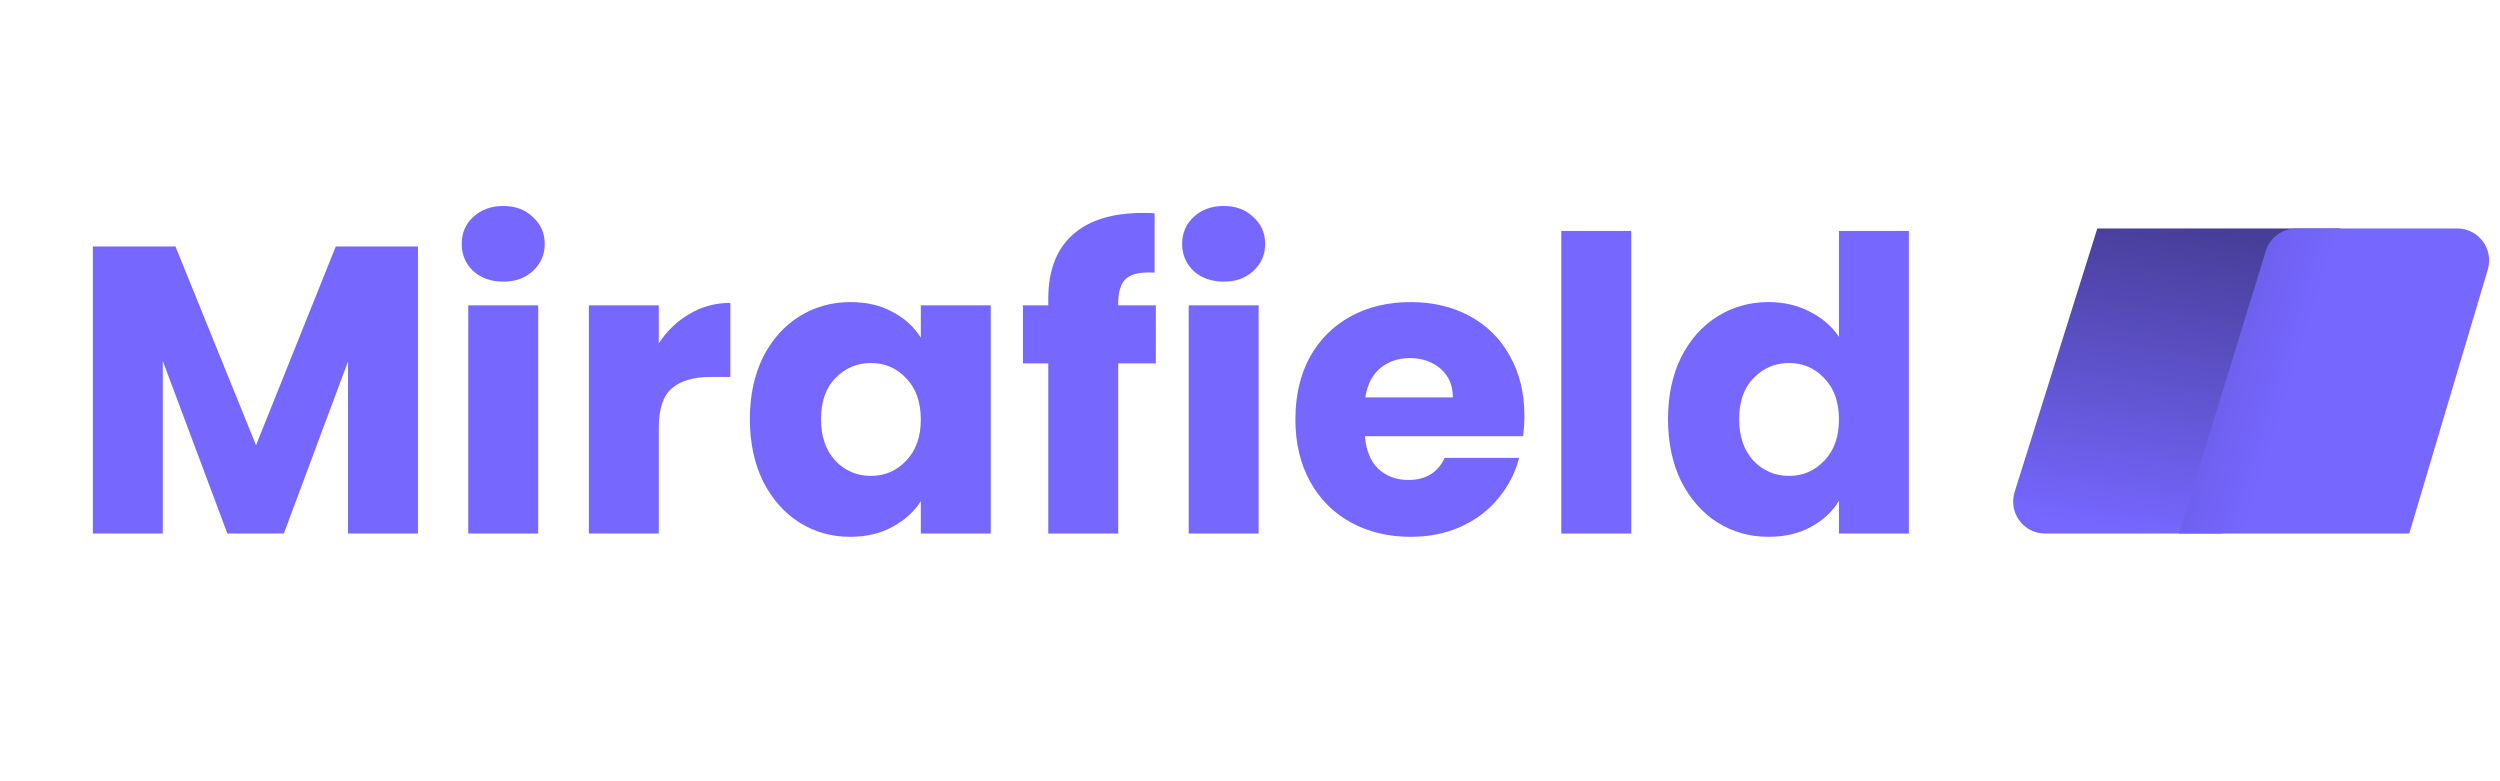 <svg width="1565" height="489" viewBox="0 0 1565 489" fill="none" xmlns="http://www.w3.org/2000/svg">
<path d="M261.642 154.288V334H217.866V226.224L177.674 334H142.346L101.898 225.968V334H58.122V154.288H109.834L160.266 278.704L210.186 154.288H261.642ZM315.138 176.304C307.458 176.304 301.143 174.085 296.194 169.648C291.415 165.04 289.026 159.408 289.026 152.752C289.026 145.925 291.415 140.293 296.194 135.856C301.143 131.248 307.458 128.944 315.138 128.944C322.647 128.944 328.791 131.248 333.57 135.856C338.519 140.293 340.994 145.925 340.994 152.752C340.994 159.408 338.519 165.04 333.57 169.648C328.791 174.085 322.647 176.304 315.138 176.304ZM336.898 191.152V334H293.122V191.152H336.898ZM412.398 214.96C417.518 207.109 423.918 200.965 431.598 196.528C439.278 191.92 447.811 189.616 457.198 189.616V235.952H445.166C434.243 235.952 426.051 238.341 420.59 243.12C415.129 247.728 412.398 255.92 412.398 267.696V334H368.622V191.152H412.398V214.96ZM469.418 262.32C469.418 247.643 472.149 234.757 477.61 223.664C483.242 212.571 490.837 204.037 500.394 198.064C509.951 192.091 520.618 189.104 532.394 189.104C542.463 189.104 551.253 191.152 558.762 195.248C566.442 199.344 572.33 204.72 576.426 211.376V191.152H620.202V334H576.426V313.776C572.159 320.432 566.186 325.808 558.506 329.904C550.997 334 542.207 336.048 532.138 336.048C520.533 336.048 509.951 333.061 500.394 327.088C490.837 320.944 483.242 312.325 477.61 301.232C472.149 289.968 469.418 276.997 469.418 262.32ZM576.426 262.576C576.426 251.653 573.354 243.035 567.21 236.72C561.237 230.405 553.898 227.248 545.194 227.248C536.49 227.248 529.066 230.405 522.922 236.72C516.949 242.864 513.962 251.397 513.962 262.32C513.962 273.243 516.949 281.947 522.922 288.432C529.066 294.747 536.49 297.904 545.194 297.904C553.898 297.904 561.237 294.747 567.21 288.432C573.354 282.117 576.426 273.499 576.426 262.576ZM723.552 227.504H700V334H656.224V227.504H640.352V191.152H656.224V187.056C656.224 169.477 661.259 156.165 671.328 147.12C681.397 137.904 696.16 133.296 715.616 133.296C718.859 133.296 721.248 133.381 722.784 133.552V170.672C714.421 170.16 708.533 171.355 705.12 174.256C701.707 177.157 700 182.363 700 189.872V191.152H723.552V227.504ZM766.138 176.304C758.458 176.304 752.143 174.085 747.194 169.648C742.415 165.04 740.026 159.408 740.026 152.752C740.026 145.925 742.415 140.293 747.194 135.856C752.143 131.248 758.458 128.944 766.138 128.944C773.647 128.944 779.791 131.248 784.57 135.856C789.519 140.293 791.994 145.925 791.994 152.752C791.994 159.408 789.519 165.04 784.57 169.648C779.791 174.085 773.647 176.304 766.138 176.304ZM787.898 191.152V334H744.122V191.152H787.898ZM954.278 260.272C954.278 264.368 954.022 268.635 953.51 273.072H854.438C855.121 281.947 857.937 288.773 862.886 293.552C868.006 298.16 874.235 300.464 881.574 300.464C892.497 300.464 900.091 295.856 904.358 286.64H950.95C948.561 296.027 944.209 304.475 937.894 311.984C931.75 319.493 923.985 325.381 914.598 329.648C905.211 333.915 894.715 336.048 883.11 336.048C869.115 336.048 856.657 333.061 845.734 327.088C834.811 321.115 826.278 312.581 820.134 301.488C813.99 290.395 810.918 277.424 810.918 262.576C810.918 247.728 813.905 234.757 819.878 223.664C826.022 212.571 834.555 204.037 845.478 198.064C856.401 192.091 868.945 189.104 883.11 189.104C896.934 189.104 909.222 192.005 919.974 197.808C930.726 203.611 939.089 211.888 945.062 222.64C951.206 233.392 954.278 245.936 954.278 260.272ZM909.478 248.752C909.478 241.243 906.918 235.269 901.798 230.832C896.678 226.395 890.278 224.176 882.598 224.176C875.259 224.176 869.03 226.309 863.91 230.576C858.961 234.843 855.889 240.901 854.694 248.752H909.478ZM1021.15 144.56V334H977.372V144.56H1021.15ZM1044.17 262.32C1044.17 247.643 1046.9 234.757 1052.36 223.664C1057.99 212.571 1065.59 204.037 1075.14 198.064C1084.7 192.091 1095.37 189.104 1107.14 189.104C1116.53 189.104 1125.06 191.067 1132.74 194.992C1140.59 198.917 1146.74 204.208 1151.18 210.864V144.56H1194.95V334H1151.18V313.52C1147.08 320.347 1141.19 325.808 1133.51 329.904C1126 334 1117.21 336.048 1107.14 336.048C1095.37 336.048 1084.7 333.061 1075.14 327.088C1065.59 320.944 1057.99 312.325 1052.36 301.232C1046.9 289.968 1044.17 276.997 1044.17 262.32ZM1151.18 262.576C1151.18 251.653 1148.1 243.035 1141.96 236.72C1135.99 230.405 1128.65 227.248 1119.94 227.248C1111.24 227.248 1103.82 230.405 1097.67 236.72C1091.7 242.864 1088.71 251.397 1088.71 262.32C1088.71 273.243 1091.7 281.947 1097.67 288.432C1103.82 294.747 1111.24 297.904 1119.94 297.904C1128.65 297.904 1135.99 294.747 1141.96 288.432C1148.1 282.117 1151.18 273.499 1151.18 262.576Z" fill="#7667FF"/>
<path d="M1261.15 308.013L1312.92 143H1465L1407.55 320.169C1404.87 328.415 1397.19 334 1388.52 334H1280.24C1266.73 334 1257.11 320.896 1261.15 308.013Z" fill="url(#paint0_linear_1_35)"/>
<path d="M1557.35 168.702L1508.19 334H1364L1418.38 157.122C1420.96 148.728 1428.72 143 1437.5 143H1538.18C1551.56 143 1561.17 155.88 1557.35 168.702Z" fill="url(#paint1_linear_1_35)"/>
<defs>
<linearGradient id="paint0_linear_1_35" x1="1344.7" y1="334" x2="1373.03" y2="142.961" gradientUnits="userSpaceOnUse">
<stop stop-color="#7667FF"/>
<stop offset="1" stop-color="#473E99"/>
</linearGradient>
<linearGradient id="paint1_linear_1_35" x1="1417.82" y1="295.5" x2="1179.95" y2="221.797" gradientUnits="userSpaceOnUse">
<stop stop-color="#7667FF"/>
<stop offset="1" stop-color="#473E99"/>
</linearGradient>
</defs>
</svg>
